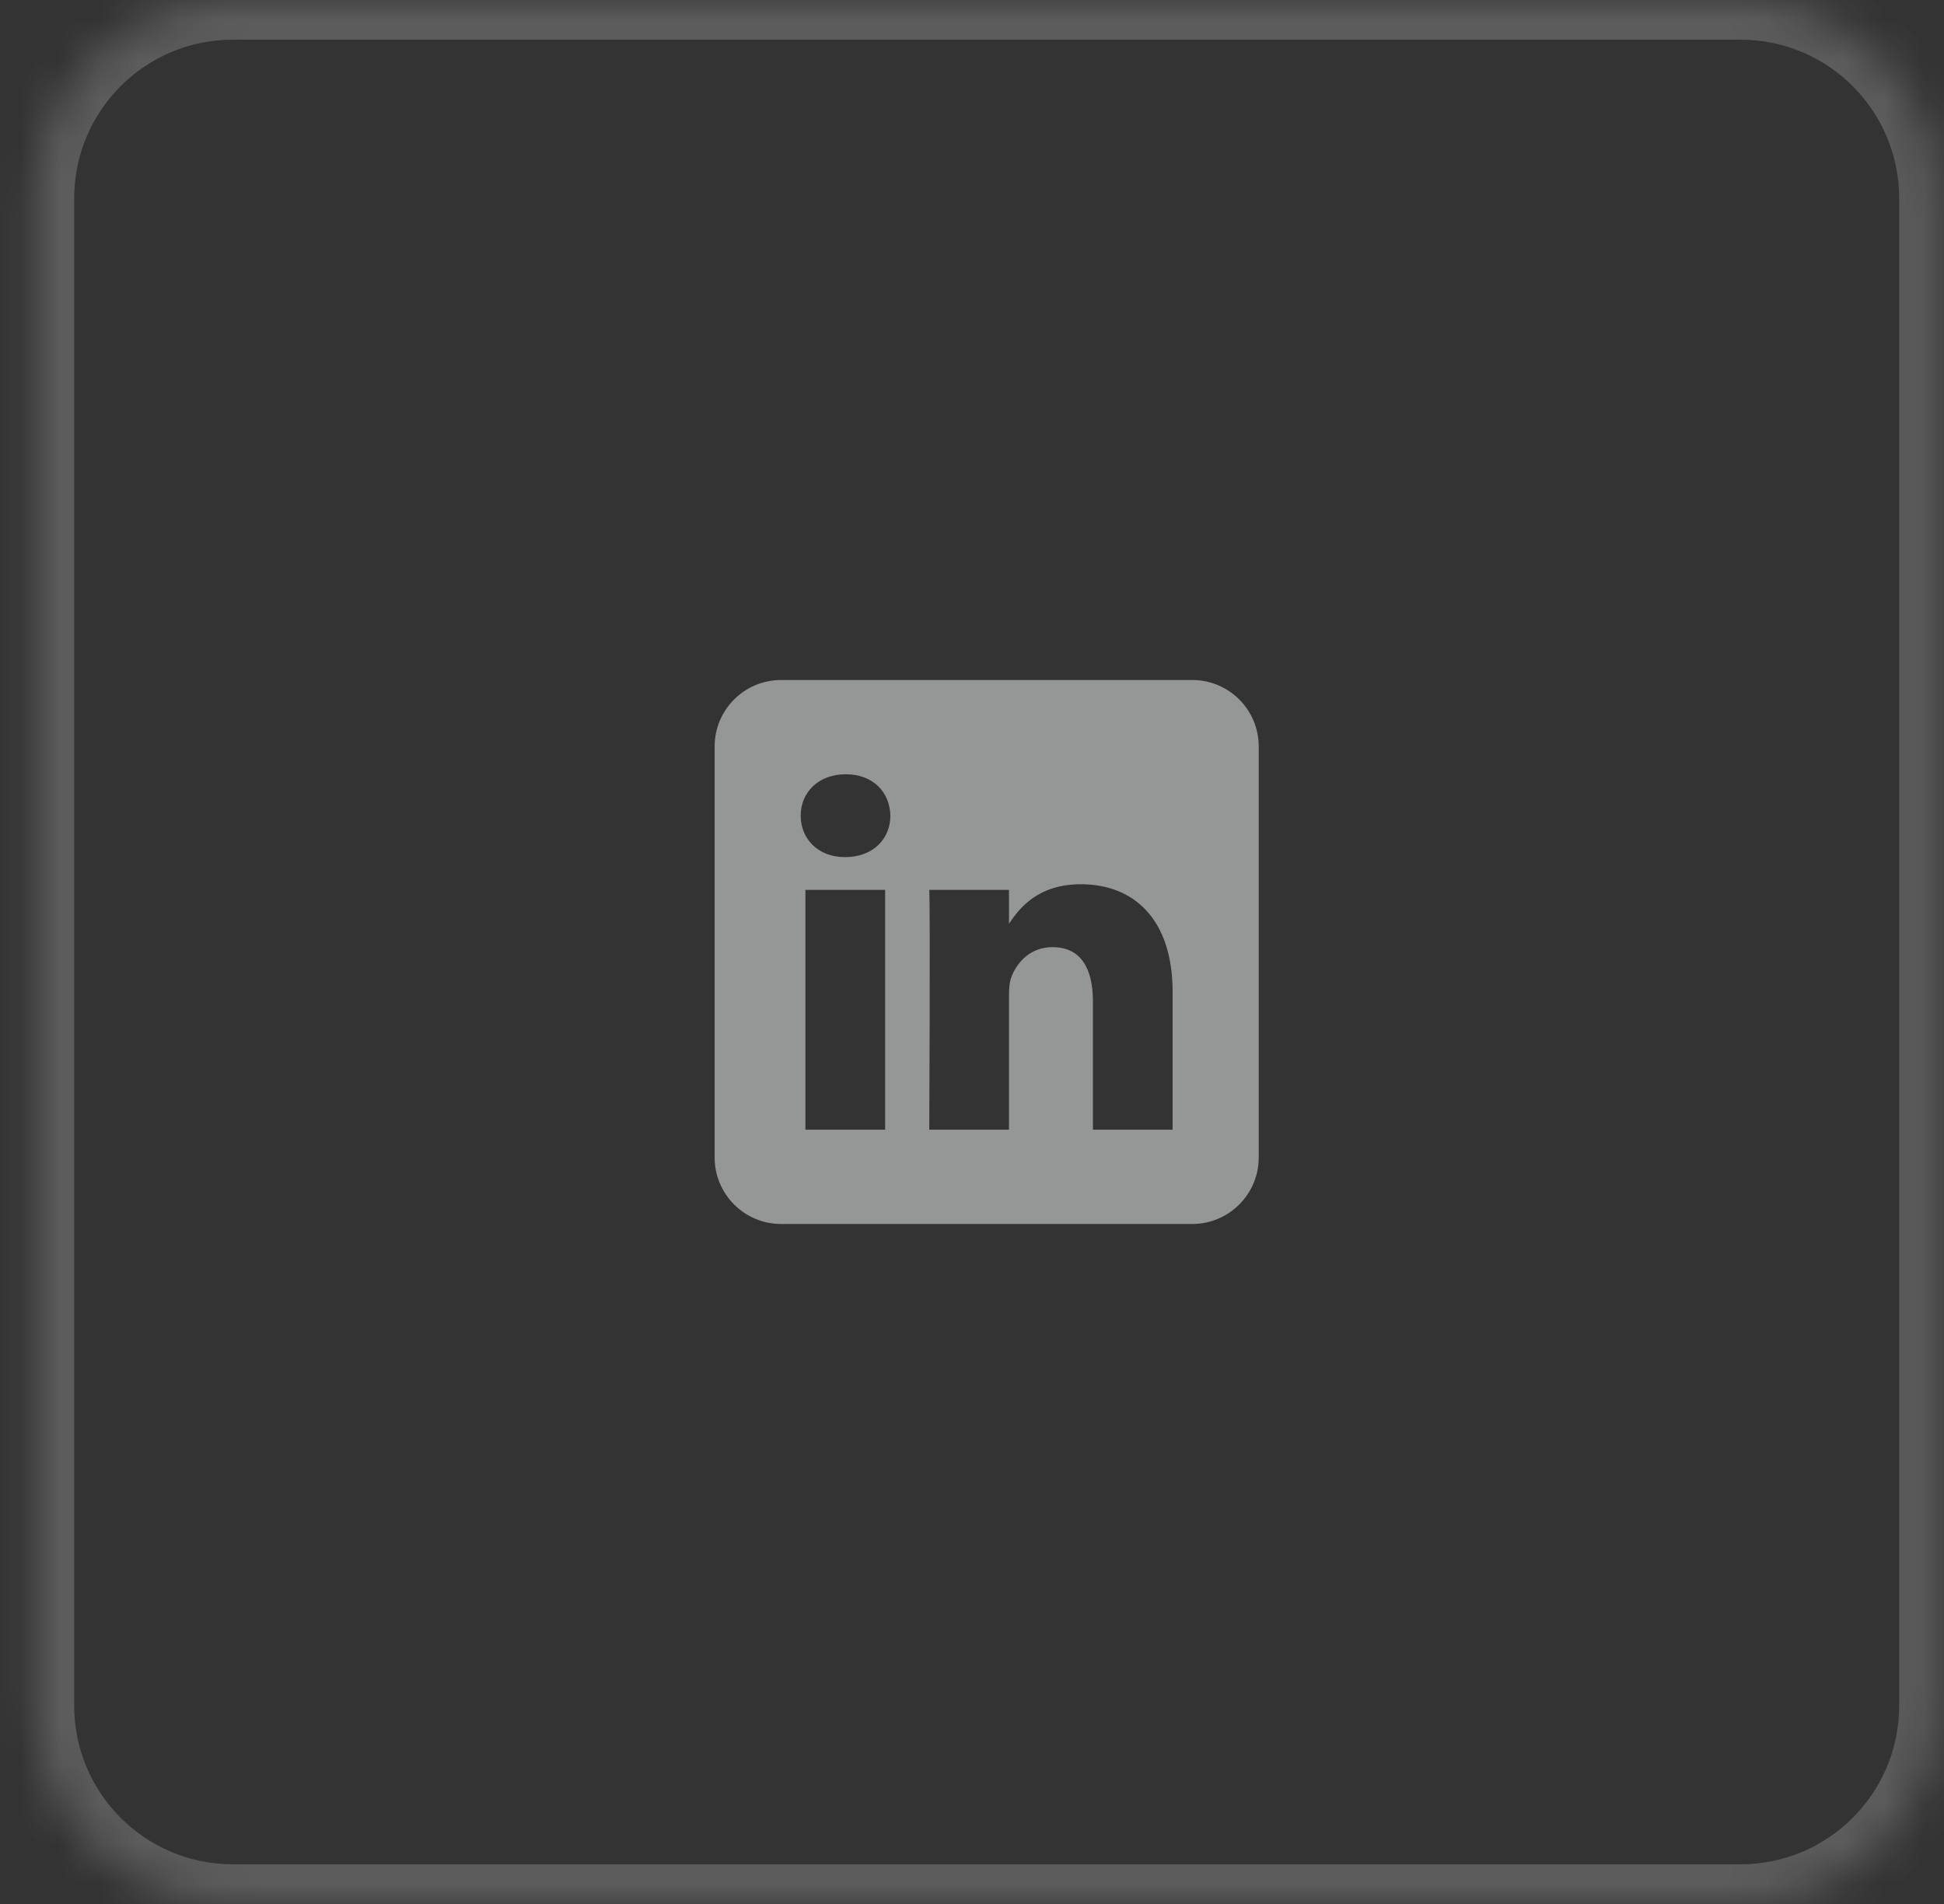 <svg width="49" height="48" viewBox="0 0 49 48" fill="none" xmlns="http://www.w3.org/2000/svg">
<rect x="0" y="0" width="49" height="48" fill="#333333" stroke="none"/>
<mask id="path-1-inside-1_1746_544028" fill="white">
<path d="M0.87 5C0.87 2.239 3.109 0 5.87 0H43.87C46.632 0 48.87 2.239 48.87 5V43C48.87 45.761 46.632 48 43.87 48H5.87C3.109 48 0.87 45.761 0.87 43V5Z"/>
</mask>
<path d="M5.87 0V1H43.87V0V-1H5.87V0ZM48.87 5H47.87V43H48.87H49.87V5H48.87ZM43.87 48V47H5.87V48V49H43.87V48ZM0.87 43H1.87V5H0.87H-0.13V43H0.87ZM5.87 48V47C3.661 47 1.87 45.209 1.87 43H0.87H-0.13C-0.13 46.314 2.556 49 5.87 49V48ZM48.87 43H47.87C47.87 45.209 46.079 47 43.87 47V48V49C47.184 49 49.87 46.314 49.87 43H48.87ZM43.87 0V1C46.079 1 47.87 2.791 47.87 5H48.87H49.87C49.87 1.686 47.184 -1 43.87 -1V0ZM5.87 0V-1C2.556 -1 -0.13 1.686 -0.13 5H0.87H1.87C1.87 2.791 3.661 1 5.87 1V0Z" fill="white" fill-opacity="0.2" mask="url(#path-1-inside-1_1746_544028)"/>
<path fill-rule="evenodd" clip-rule="evenodd" d="M30.051 17.143C30.976 17.143 31.727 17.893 31.727 18.818V29.181C31.727 30.106 30.976 30.857 30.051 30.857H19.688C18.764 30.857 18.013 30.106 18.013 29.181V18.818C18.013 17.893 18.764 17.143 19.688 17.143H30.051ZM22.311 28.48V22.434H20.301V28.48H22.311ZM29.557 28.48V25.013C29.557 23.156 28.566 22.292 27.244 22.292C26.177 22.292 25.7 22.879 25.432 23.29V22.434H23.423C23.45 23.002 23.423 28.48 23.423 28.48H25.432V25.104C25.432 24.923 25.445 24.742 25.499 24.613C25.644 24.252 25.974 23.878 26.53 23.878C27.257 23.878 27.548 24.433 27.548 25.245V28.48H29.557ZM21.319 19.519C20.632 19.519 20.182 19.971 20.182 20.564C20.182 21.144 20.618 21.608 21.293 21.608H21.306C22.007 21.608 22.443 21.144 22.443 20.564C22.43 19.972 22.008 19.52 21.319 19.519Z" fill="#F9FAFA" fill-opacity="0.5"/>
</svg>
